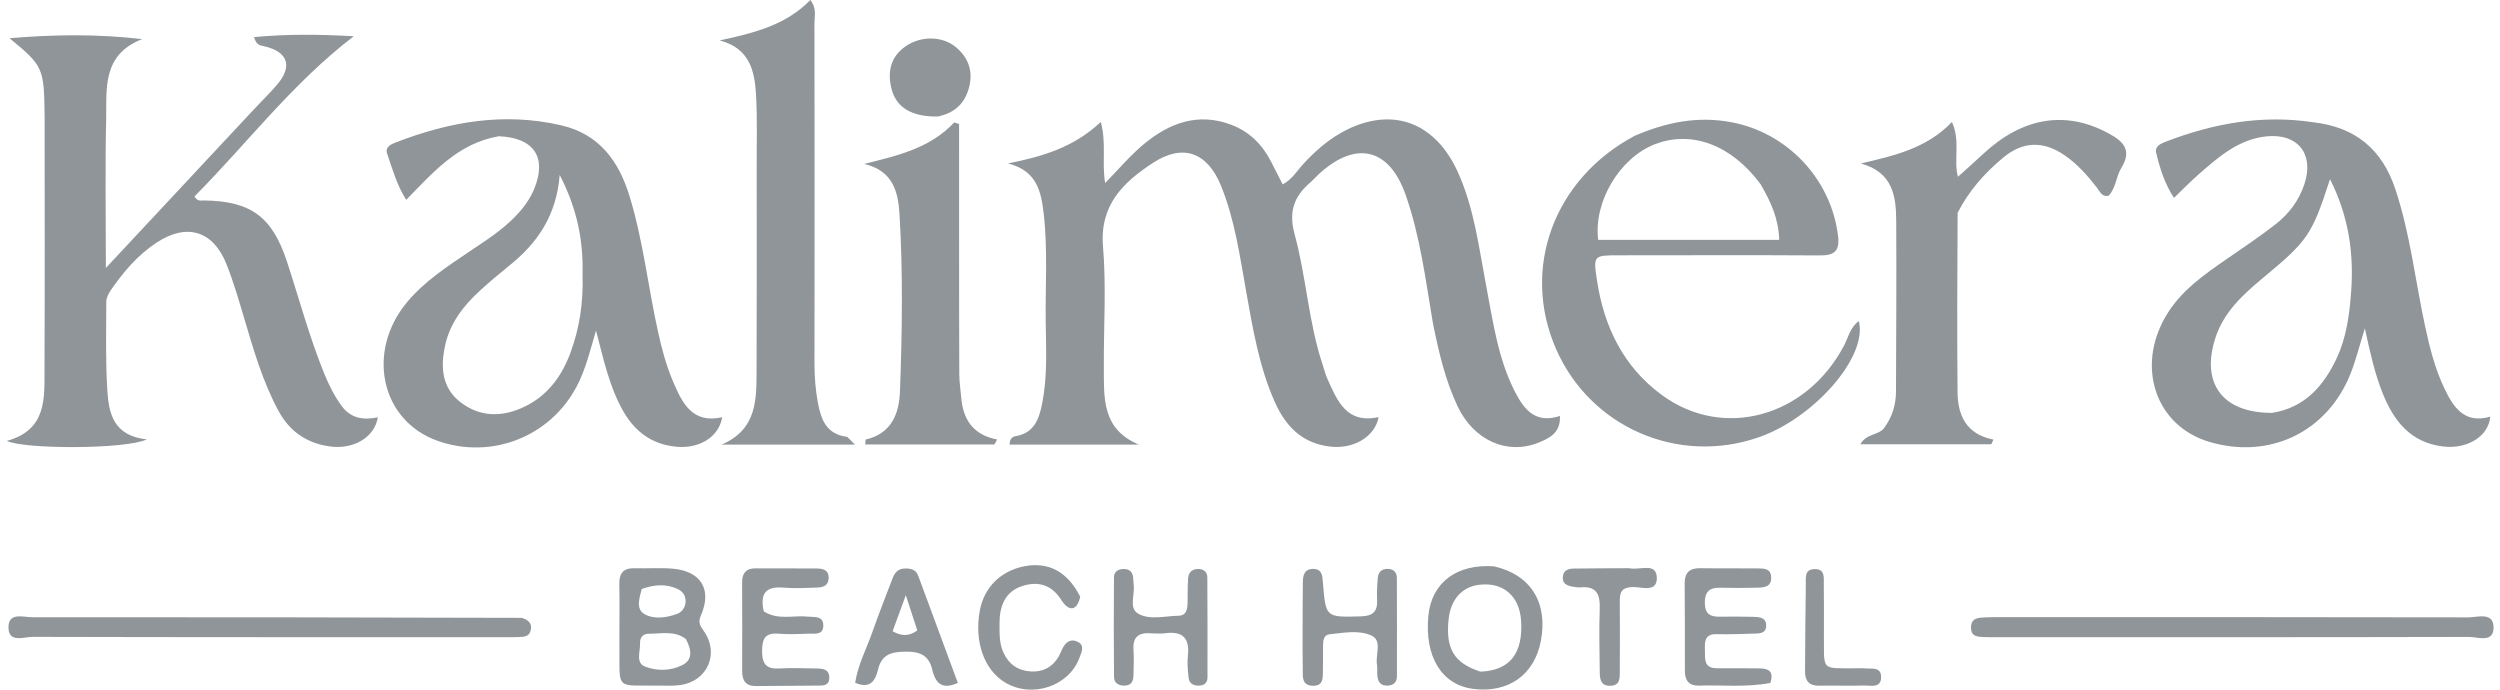 <svg width="145" height="40" viewBox="0 0 145 40" fill="none" xmlns="http://www.w3.org/2000/svg">
<path d="M83.11 18.748C82.68 16.187 82.365 13.693 81.532 11.315C80.582 8.601 78.672 8.132 76.536 10.058C76.349 10.226 76.185 10.419 75.996 10.582C75.052 11.396 74.728 12.274 75.089 13.594C75.767 16.072 75.89 18.682 76.71 21.141C76.8 21.413 76.867 21.695 76.983 21.956C77.561 23.248 78.099 24.602 79.963 24.191C79.737 25.357 78.479 26.063 77.138 25.901C75.535 25.709 74.581 24.747 73.952 23.345C73.032 21.295 72.672 19.104 72.28 16.919C71.907 14.841 71.621 12.74 70.815 10.767C70.026 8.836 68.616 8.306 66.867 9.45C65.159 10.568 63.771 11.884 63.975 14.302C64.17 16.617 64.009 18.961 64.023 21.292C64.034 23.041 63.881 24.881 66.053 25.786C63.556 25.786 61.058 25.786 58.556 25.786C58.568 25.432 58.716 25.329 58.899 25.299C59.998 25.116 60.272 24.288 60.453 23.364C60.752 21.837 60.675 20.292 60.652 18.754C60.62 16.641 60.778 14.527 60.537 12.415C60.386 11.096 60.14 9.907 58.465 9.479C60.448 9.083 62.286 8.55 63.847 7.071C64.18 8.313 63.9 9.388 64.098 10.616C64.901 9.799 65.562 9.006 66.344 8.358C67.827 7.128 69.496 6.504 71.429 7.242C72.485 7.645 73.224 8.399 73.732 9.395C73.941 9.806 74.152 10.217 74.396 10.696C74.965 10.386 75.249 9.878 75.623 9.475C76.487 8.542 77.455 7.752 78.647 7.289C81.121 6.328 83.314 7.299 84.525 9.917C85.498 12.022 85.767 14.316 86.196 16.563C86.599 18.671 86.881 20.814 87.885 22.755C88.407 23.763 89.067 24.59 90.475 24.126C90.529 25.111 89.852 25.423 89.227 25.675C87.404 26.408 85.473 25.535 84.54 23.563C83.831 22.065 83.454 20.457 83.11 18.748Z" fill="#909599"/>
<path d="M14.713 6.358C15.185 5.861 15.616 5.429 16.019 4.973C16.999 3.864 16.728 3.003 15.309 2.679C15.102 2.632 14.871 2.639 14.735 2.151C16.704 1.965 18.609 1.994 20.517 2.103C16.918 4.862 14.306 8.355 11.279 11.393C11.458 11.701 11.658 11.625 11.821 11.627C14.534 11.657 15.784 12.561 16.637 15.153C17.353 17.329 17.942 19.548 18.808 21.675C19.08 22.341 19.396 22.977 19.827 23.559C20.361 24.28 21.095 24.373 21.915 24.203C21.729 25.373 20.489 26.09 19.115 25.892C17.786 25.701 16.799 25.027 16.151 23.829C15.239 22.143 14.716 20.321 14.175 18.5C13.86 17.436 13.549 16.366 13.141 15.336C12.366 13.377 10.841 12.921 9.095 14.063C7.995 14.783 7.164 15.765 6.425 16.831C6.288 17.028 6.165 17.288 6.165 17.52C6.16 19.239 6.118 20.963 6.228 22.676C6.311 23.978 6.582 25.278 8.514 25.484C7.31 26.068 1.364 26.062 0.4 25.57C2.75 24.924 2.573 23.056 2.581 21.317C2.603 16.478 2.588 11.638 2.588 6.798C2.588 6.762 2.588 6.726 2.587 6.691C2.553 3.928 2.504 3.823 0.552 2.216C3.092 2.002 5.632 1.962 8.245 2.268C5.884 3.187 6.196 5.206 6.156 7.009C6.095 9.755 6.14 12.504 6.14 15.542C9.113 12.357 11.887 9.385 14.713 6.358Z" fill="#909599"/>
<path d="M28.937 7.902C26.583 8.303 25.154 9.958 23.56 11.592C22.991 10.682 22.759 9.786 22.459 8.928C22.311 8.508 22.699 8.362 22.986 8.25C26.084 7.051 29.255 6.503 32.552 7.269C34.753 7.781 35.885 9.329 36.514 11.379C37.304 13.954 37.587 16.633 38.167 19.25C38.384 20.232 38.64 21.198 39.034 22.121C39.568 23.372 40.145 24.589 41.886 24.199C41.703 25.345 40.558 26.043 39.211 25.91C37.813 25.772 36.822 25.04 36.141 23.836C35.335 22.414 35.006 20.834 34.568 19.172C34.229 20.326 33.973 21.416 33.45 22.41C31.911 25.333 28.51 26.669 25.388 25.571C22.088 24.41 21.209 20.389 23.624 17.508C24.628 16.309 25.923 15.469 27.2 14.607C28.15 13.966 29.122 13.358 29.922 12.519C30.373 12.047 30.751 11.533 30.996 10.926C31.722 9.132 30.979 7.99 28.937 7.902ZM33.787 15.905C33.837 13.95 33.472 12.093 32.462 10.148C32.275 12.508 31.165 14.104 29.541 15.404C28.954 15.875 28.378 16.362 27.824 16.87C26.883 17.732 26.112 18.724 25.827 19.993C25.548 21.239 25.598 22.471 26.707 23.327C27.873 24.227 29.188 24.196 30.462 23.569C31.781 22.919 32.601 21.795 33.096 20.435C33.603 19.041 33.841 17.599 33.787 15.905Z" fill="#909599"/>
<path d="M134.158 7.089C136.642 7.373 138.165 8.686 138.923 10.951C139.79 13.541 140.082 16.254 140.652 18.907C140.916 20.133 141.218 21.351 141.757 22.49C142.285 23.608 142.92 24.601 144.433 24.168C144.341 25.314 143.094 26.059 141.714 25.898C139.826 25.679 138.845 24.432 138.198 22.819C137.732 21.656 137.462 20.432 137.162 19.042C136.855 20.026 136.649 20.868 136.334 21.667C134.988 25.067 131.608 26.677 128.108 25.619C125.048 24.693 123.883 21.317 125.607 18.354C126.463 16.882 127.819 15.94 129.181 15.002C130.124 14.353 131.076 13.711 131.98 13.01C132.755 12.409 133.334 11.635 133.653 10.687C134.235 8.959 133.292 7.728 131.468 7.908C129.841 8.069 128.669 9.108 127.506 10.125C127.052 10.523 126.632 10.958 126.09 11.477C125.561 10.672 125.274 9.773 125.057 8.859C124.965 8.473 125.346 8.32 125.648 8.204C128.364 7.165 131.15 6.642 134.158 7.089ZM131.777 23.947C133.67 23.646 134.77 22.395 135.532 20.769C136.102 19.552 136.27 18.224 136.367 16.911C136.531 14.688 136.221 12.53 135.142 10.394C134.075 13.667 133.849 13.961 131.239 16.131C130.083 17.092 128.968 18.113 128.486 19.619C127.652 22.223 128.888 23.952 131.777 23.947Z" fill="#909599"/>
<path d="M94.821 7.872C96.675 7.079 98.492 6.719 100.444 7.093C103.695 7.716 106.224 10.411 106.611 13.717C106.716 14.614 106.336 14.821 105.522 14.815C101.653 14.79 97.784 14.808 93.915 14.808C92.421 14.808 92.406 14.808 92.625 16.261C93.03 18.953 94.16 21.276 96.385 22.909C99.941 25.521 104.744 24.195 106.938 20.075C107.195 19.591 107.298 18.999 107.81 18.622C108.347 20.679 105.228 24.248 101.986 25.369C97.315 26.984 92.245 24.775 90.259 20.259C88.209 15.596 90.106 10.376 94.821 7.872ZM102.115 10.686C100.438 8.412 98.123 7.537 95.981 8.367C93.942 9.158 92.418 11.698 92.695 13.912C96.171 13.912 99.652 13.912 103.193 13.912C103.162 12.716 102.735 11.751 102.115 10.686Z" fill="#909599"/>
<path d="M43.887 9.982C43.88 8.404 43.933 6.931 43.847 5.465C43.767 4.11 43.48 2.802 41.741 2.343C43.712 1.921 45.582 1.461 46.999 0C47.382 0.485 47.238 0.929 47.238 1.335C47.248 7.932 47.248 14.529 47.24 21.126C47.24 21.882 47.301 22.624 47.44 23.368C47.622 24.344 47.935 25.172 49.087 25.329C49.194 25.343 49.282 25.501 49.584 25.786C46.844 25.786 44.348 25.786 41.852 25.786C43.95 24.894 43.872 23.104 43.881 21.383C43.899 17.619 43.887 13.854 43.887 9.982Z" fill="#909599"/>
<path d="M113.542 12.34C113.524 15.868 113.506 19.31 113.538 22.75C113.551 24.098 114.047 25.189 115.624 25.498C115.58 25.588 115.536 25.677 115.493 25.766C113.003 25.766 110.513 25.766 107.902 25.766C108.26 25.124 108.952 25.262 109.279 24.822C109.748 24.191 109.964 23.486 109.967 22.716C109.98 19.418 109.999 16.12 109.981 12.822C109.973 11.376 109.784 9.99 107.931 9.482C109.852 9.027 111.722 8.624 113.214 7.076C113.72 8.211 113.294 9.271 113.56 10.253C114.045 9.815 114.535 9.385 115.011 8.94C117.304 6.796 119.803 6.39 122.285 7.728C123.151 8.194 123.675 8.701 123.038 9.737C122.727 10.242 122.728 10.912 122.291 11.36C121.891 11.422 121.79 11.099 121.627 10.89C121.075 10.178 120.483 9.506 119.734 8.996C118.501 8.157 117.322 8.196 116.179 9.147C115.125 10.023 114.217 11.034 113.542 12.34Z" fill="#909599"/>
<path d="M55.628 14.071C55.63 16.684 55.626 19.19 55.639 21.695C55.641 22.158 55.713 22.619 55.753 23.081C55.863 24.327 56.433 25.224 57.834 25.491C57.781 25.587 57.728 25.682 57.675 25.778C55.182 25.778 52.69 25.778 50.185 25.778C50.199 25.62 50.193 25.497 50.214 25.492C51.709 25.144 52.151 24 52.199 22.684C52.325 19.253 52.378 15.817 52.169 12.387C52.09 11.095 51.768 9.889 50.12 9.507C52.094 9.019 53.957 8.587 55.345 7.1C55.439 7.132 55.533 7.164 55.627 7.196C55.627 9.452 55.627 11.708 55.628 14.071Z" fill="#909599"/>
<path d="M116.274 35.795C125.304 35.795 134.228 35.788 143.153 35.808C143.688 35.81 144.606 35.474 144.626 36.371C144.647 37.319 143.713 36.94 143.196 36.942C134.056 36.965 124.917 36.957 115.777 36.956C115.598 36.956 115.418 36.965 115.24 36.953C114.822 36.926 114.293 37.011 114.32 36.357C114.342 35.806 114.809 35.825 115.201 35.805C115.523 35.787 115.846 35.798 116.274 35.795Z" fill="#909599"/>
<path d="M30.257 35.835C30.715 35.972 30.88 36.22 30.771 36.594C30.67 36.945 30.355 36.938 30.067 36.949C29.853 36.958 29.637 36.956 29.422 36.956C20.246 36.956 11.07 36.963 1.894 36.938C1.384 36.937 0.459 37.325 0.492 36.337C0.52 35.498 1.374 35.801 1.883 35.801C11.309 35.793 20.736 35.808 30.257 35.835Z" fill="#909599"/>
<path d="M35.925 37.094C35.925 35.949 35.94 34.911 35.921 33.873C35.91 33.25 36.153 32.939 36.802 32.958C37.553 32.981 38.31 32.916 39.056 32.987C40.665 33.14 41.305 34.202 40.656 35.685C40.467 36.117 40.615 36.304 40.83 36.613C41.743 37.924 41.022 39.525 39.437 39.735C39.12 39.777 38.794 39.773 38.472 39.767C35.522 39.713 35.973 40.194 35.925 37.094ZM39.78 37.063C39.119 36.558 38.355 36.761 37.624 36.757C37.277 36.755 37.107 36.996 37.122 37.316C37.144 37.786 36.852 38.444 37.412 38.661C38.096 38.926 38.892 38.924 39.58 38.572C40.169 38.27 40.134 37.73 39.78 37.063ZM37.222 34.16C37.087 34.676 36.864 35.327 37.383 35.621C37.924 35.928 38.637 35.837 39.254 35.612C39.569 35.498 39.763 35.221 39.764 34.861C39.766 34.495 39.551 34.261 39.234 34.13C38.62 33.874 37.987 33.89 37.222 34.16Z" fill="#909599"/>
<path d="M86.651 32.847C88.791 33.331 89.79 34.964 89.371 37.172C88.998 39.142 87.484 40.214 85.443 39.955C83.612 39.722 82.606 38.069 82.848 35.689C83.039 33.802 84.479 32.693 86.651 32.847ZM85.87 38.955C87.567 38.891 88.353 37.897 88.222 35.981C88.124 34.554 87.165 33.743 85.783 33.919C84.785 34.046 84.142 34.773 84.02 35.912C83.838 37.602 84.316 38.461 85.87 38.955Z" fill="#909599"/>
<path d="M44.301 35.464C45.145 35.988 46.017 35.673 46.855 35.764C47.232 35.805 47.74 35.7 47.752 36.267C47.764 36.867 47.234 36.736 46.869 36.752C46.298 36.776 45.722 36.801 45.153 36.754C44.364 36.688 44.201 37.063 44.202 37.772C44.202 38.514 44.451 38.816 45.201 38.772C45.913 38.73 46.631 38.76 47.346 38.772C47.713 38.778 48.1 38.798 48.099 39.312C48.097 39.794 47.72 39.761 47.406 39.765C46.225 39.78 45.044 39.776 43.864 39.791C43.265 39.799 43.043 39.491 43.045 38.925C43.053 37.207 43.048 35.49 43.043 33.773C43.041 33.253 43.262 32.964 43.806 32.965C44.987 32.969 46.167 32.964 47.348 32.971C47.73 32.974 48.086 33.049 48.062 33.552C48.042 33.977 47.725 34.069 47.387 34.079C46.743 34.098 46.095 34.141 45.456 34.083C44.445 33.992 44.055 34.394 44.301 35.464Z" fill="#909599"/>
<path d="M102.678 39.611C101.264 39.879 99.905 39.721 98.55 39.766C97.947 39.785 97.723 39.461 97.723 38.904C97.723 37.222 97.726 35.541 97.71 33.86C97.704 33.229 97.975 32.946 98.61 32.956C99.719 32.974 100.828 32.955 101.937 32.968C102.288 32.972 102.701 32.95 102.728 33.468C102.758 34.043 102.323 34.074 101.925 34.085C101.211 34.105 100.495 34.107 99.78 34.088C99.155 34.072 98.872 34.315 98.879 34.973C98.886 35.601 99.189 35.78 99.747 35.768C100.391 35.754 101.035 35.761 101.679 35.776C102.042 35.784 102.455 35.803 102.437 36.31C102.421 36.759 102.03 36.74 101.713 36.75C100.998 36.771 100.282 36.799 99.568 36.782C98.859 36.765 98.872 37.224 98.884 37.714C98.897 38.215 98.811 38.767 99.59 38.759C100.413 38.751 101.236 38.761 102.058 38.767C102.572 38.771 102.905 38.941 102.678 39.611Z" fill="#909599"/>
<path d="M75.551 36.238C75.555 35.343 75.553 34.555 75.566 33.767C75.572 33.392 75.633 33.022 76.118 32.999C76.687 32.973 76.698 33.393 76.731 33.803C76.893 35.828 76.895 35.802 78.918 35.75C79.608 35.732 79.904 35.493 79.871 34.802C79.851 34.375 79.875 33.943 79.912 33.516C79.94 33.194 80.127 32.992 80.476 32.995C80.823 32.997 81.017 33.186 81.018 33.523C81.026 35.421 81.025 37.318 81.022 39.216C81.022 39.551 80.85 39.743 80.499 39.765C80.083 39.791 79.918 39.558 79.887 39.188C79.869 38.974 79.896 38.755 79.863 38.545C79.77 37.969 80.179 37.156 79.55 36.864C78.82 36.524 77.931 36.705 77.115 36.789C76.759 36.826 76.74 37.172 76.737 37.467C76.732 37.933 76.74 38.398 76.729 38.864C76.719 39.289 76.783 39.798 76.128 39.774C75.488 39.75 75.567 39.231 75.559 38.816C75.543 37.992 75.552 37.169 75.551 36.238Z" fill="#909599"/>
<path d="M66.814 36.737C65.955 36.648 65.688 37.015 65.744 37.743C65.78 38.205 65.744 38.673 65.742 39.138C65.74 39.505 65.625 39.774 65.195 39.766C64.865 39.76 64.616 39.61 64.613 39.268C64.598 37.336 64.592 35.405 64.61 33.473C64.614 33.146 64.879 32.988 65.215 33.003C65.507 33.016 65.678 33.17 65.719 33.458C65.74 33.599 65.729 33.745 65.751 33.885C65.845 34.467 65.443 35.268 66.016 35.594C66.689 35.977 67.556 35.729 68.338 35.714C68.822 35.705 68.873 35.328 68.879 34.946C68.885 34.481 68.881 34.015 68.909 33.552C68.928 33.229 69.111 33.017 69.452 33.002C69.789 32.987 70.024 33.149 70.026 33.493C70.039 35.426 70.037 37.358 70.034 39.29C70.034 39.585 69.868 39.749 69.567 39.764C69.243 39.779 68.98 39.667 68.941 39.322C68.894 38.897 68.849 38.46 68.897 38.038C69.016 36.993 68.576 36.585 67.554 36.731C67.344 36.761 67.125 36.736 66.814 36.737Z" fill="#909599"/>
<path d="M54.398 6.757C52.901 6.783 51.992 6.249 51.714 5.173C51.462 4.197 51.632 3.308 52.517 2.691C53.414 2.065 54.656 2.086 55.428 2.724C56.123 3.297 56.425 4.043 56.239 4.925C56.038 5.877 55.481 6.533 54.398 6.757Z" fill="#909599"/>
<path d="M62.655 34.615C62.409 35.617 61.88 35.317 61.571 34.822C60.99 33.889 60.182 33.692 59.262 34C58.292 34.325 57.971 35.166 57.973 36.139C57.974 36.71 57.947 37.281 58.19 37.826C58.497 38.518 59.035 38.894 59.765 38.943C60.501 38.992 61.084 38.681 61.44 38.008C61.507 37.882 61.561 37.749 61.622 37.62C61.799 37.249 62.093 37.032 62.484 37.212C62.944 37.425 62.729 37.822 62.611 38.144C62.004 39.803 59.865 40.517 58.304 39.59C57.076 38.861 56.492 37.197 56.833 35.395C57.084 34.063 58.044 33.112 59.409 32.844C60.806 32.569 61.92 33.154 62.655 34.615Z" fill="#909599"/>
<path d="M54.099 38.964C53.917 38.012 53.381 37.785 52.531 37.796C51.721 37.806 51.146 37.934 50.93 38.821C50.778 39.446 50.495 39.99 49.6 39.601C49.76 38.551 50.257 37.633 50.594 36.668C50.96 35.62 51.373 34.589 51.766 33.55C51.888 33.228 52.076 32.988 52.458 32.974C52.801 32.961 53.116 33.016 53.252 33.382C54.021 35.449 54.783 37.518 55.556 39.611C54.713 39.979 54.323 39.715 54.099 38.964ZM53.204 36.566C53.012 35.977 52.82 35.389 52.537 34.52C52.214 35.401 51.994 36.002 51.771 36.611C52.291 36.911 52.718 36.909 53.204 36.566Z" fill="#909599"/>
<path d="M94.49 32.956C95.123 33.092 96.051 32.603 96.094 33.476C96.139 34.408 95.195 34.027 94.672 34.049C94.079 34.073 93.943 34.329 93.948 34.844C93.961 36.205 93.953 37.566 93.947 38.927C93.945 39.321 93.982 39.764 93.395 39.775C92.827 39.787 92.789 39.371 92.785 38.962C92.773 37.745 92.741 36.526 92.784 35.309C92.813 34.485 92.609 33.977 91.668 34.067C91.528 34.08 91.382 34.053 91.241 34.03C90.9 33.975 90.598 33.867 90.647 33.431C90.688 33.063 90.974 32.982 91.271 32.977C92.31 32.961 93.349 32.962 94.49 32.956Z" fill="#909599"/>
<path d="M105.787 36.656C105.815 38.996 105.518 38.747 107.803 38.761C107.91 38.761 108.019 38.75 108.125 38.763C108.522 38.813 109.114 38.639 109.105 39.283C109.095 39.937 108.494 39.748 108.107 39.761C107.248 39.788 106.388 39.75 105.529 39.771C104.925 39.785 104.687 39.492 104.692 38.926C104.706 37.244 104.707 35.562 104.737 33.88C104.744 33.519 104.643 33.012 105.255 33.008C105.862 33.003 105.774 33.488 105.78 33.865C105.795 34.76 105.786 35.656 105.787 36.656Z" fill="#909599"/>
</svg>
